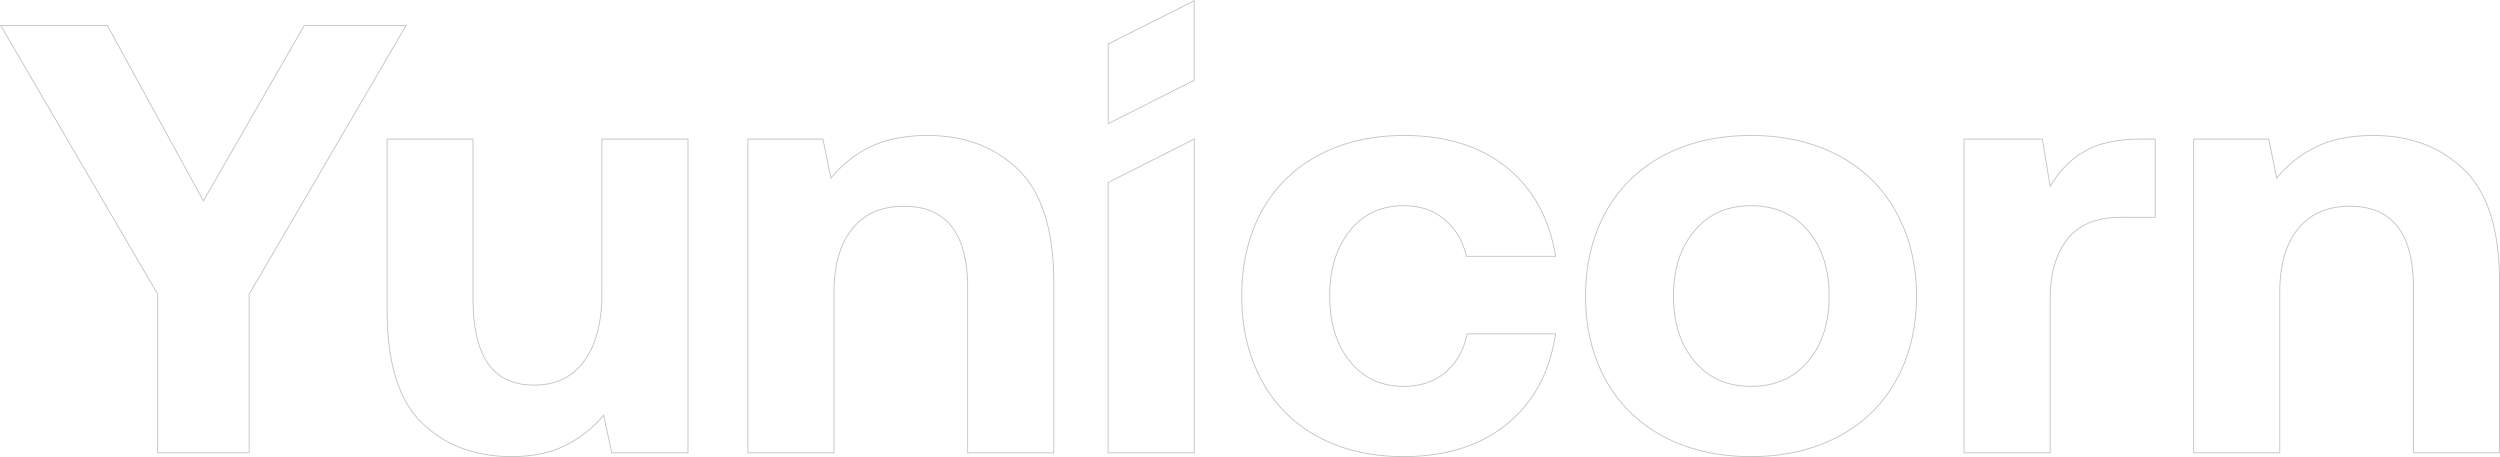 <svg xmlns="http://www.w3.org/2000/svg" width="2843.479" height="519.813" viewBox="0 0 2843.479 519.813"><g transform="translate(-259.739 1931.813)" opacity="0.24"><g transform="translate(260.609 -1931)"><g transform="translate(0 0)"><path d="M1696.255,369.572,1581.619,568.956,1472.5,369.572H1351.16L1529.6,675.038V855.511h104.076V675.038l178.439-305.466Z" transform="translate(-1351.16 -341.272)" fill="none" stroke="#000" stroke-width="1"/><path d="M1611.241,374.206V550c0,32.92-6.711,58.319-20.139,76.617-13.392,18.3-32.306,27.432-56.9,27.432-23.565,0-41.05-8.133-52.445-24.592q-17.046-24.69-17.071-73.165V374.206h-97.753V568.1c0,60.157,13,103.02,39.436,128.642,26.429,25.818,60.545,38.6,102.237,38.6,23.98,0,44.285-4.261,60.968-12.588a132.324,132.324,0,0,0,43.7-34.563l9.135,42.89h86.78V374.206Z" transform="translate(-927.536 -216.846)" fill="none" stroke="#000" stroke-width="1"/><path d="M1689.17,412.884q-40.232-38.726-102.634-38.824-39.015,0-65.253,12.811a130.864,130.864,0,0,0-45.116,35.76l-9.136-44.505h-85.36V735.005h97.95V552.5c0-31.11,6.909-55.089,20.747-72.161,13.815-17.267,33.533-25.79,58.933-25.79q72.23,0,72.357,92.464V735.005h97.952V541.332C1729.609,481.564,1715.986,438.9,1689.17,412.884Z" transform="translate(-531.918 -220.766)" fill="none" stroke="#000" stroke-width="1"/><path d="M1396.382,423.593v307.5h97.959V374.206Z" transform="translate(-136.901 -216.854)" fill="none" stroke="#000" stroke-width="1"/><path d="M1633.338,643.543q-18.887,15.876-47.569,15.847c-25.4,0-45.732-9.552-60.966-28.436-15.234-18.91-22.974-43.7-22.974-74.388,0-30.5,7.74-55.285,22.974-74.195,15.234-18.883,35.566-28.435,60.966-28.435,18.716,0,34.144,5.068,46.54,15.651,12.615,10.361,20.939,24.37,25.008,41.861H1758.75q-10.4-64.335-55.507-101.015c-30.076-24.175-69.1-36.373-116.665-36.373q-55.478,0-97.536,22.559a156.488,156.488,0,0,0-64.638,63.807q-22.56,41.482-22.563,96.141,0,54.266,22.563,95.917a155.155,155.155,0,0,0,64.225,64.224c27.851,15.039,60.154,22.559,97.142,22.559q72.27,0,117.891-37.18,45.415-37.182,55.09-102.435H1658.125C1654.475,618.144,1646.15,632.766,1633.338,643.543Z" transform="translate(9.659 -220.766)" fill="none" stroke="#000" stroke-width="1"/><path d="M1768.89,460.843c-15.432-27.851-37.376-49.184-65.84-64.224-28.659-15.04-61.578-22.559-98.983-22.559-37.6,0-70.516,7.52-98.979,22.559a159.59,159.59,0,0,0-66.059,64.224q-23.149,41.777-23.148,95.724,0,54.266,23.148,95.917a159.591,159.591,0,0,0,66.059,64.224c28.463,15.039,61.382,22.559,98.979,22.559,37.405,0,70.324-7.519,98.983-22.559q42.7-22.561,65.84-63.806c15.456-27.656,23.369-59.768,23.369-96.335C1792.259,520.583,1784.345,488.694,1768.89,460.843ZM1668.9,630.954c-15.846,18.884-37.6,28.436-64.838,28.436-26.816,0-48.373-9.552-64.219-28.436-16.046-18.91-23.982-43.7-23.982-74.388,0-30.5,7.936-55.285,23.982-74.195,15.846-18.883,37.4-28.435,64.219-28.435,27.241,0,48.992,9.553,64.838,28.435,16.042,18.91,23.981,43.7,23.981,74.195C1692.885,587.257,1684.947,612.045,1668.9,630.954Z" transform="translate(386.671 -220.766)" fill="none" stroke="#000" stroke-width="1"/><path d="M1632.14,374.206c-26.429,0-47.569,4.679-63.221,13.62-15.848,8.94-29.076,22.336-39.632,40.02l-8.941-53.64h-89.009V731.085h97.95V556.293c0-28.852,6.517-51.411,19.523-68.066,12.784-16.683,33.308-25.01,60.966-25.01H1648.8V374.206Z" transform="translate(801.676 -216.846)" fill="none" stroke="#000" stroke-width="1"/><path d="M1748.212,412.884q-40.23-38.726-102.63-38.824-39.018,0-65.252,12.811a130.87,130.87,0,0,0-45.118,35.76l-9.135-44.505h-85.364V735.005h97.948V552.5c0-31.11,6.911-55.089,20.751-72.161,13.819-17.267,33.533-25.79,59.127-25.79,47.961,0,72.161,30.886,72.161,92.464V735.005h97.953V541.332C1788.654,481.564,1775.255,438.9,1748.212,412.884Z" transform="translate(1053.454 -220.766)" fill="none" stroke="#000" stroke-width="1"/><path d="M1400,377.591" transform="translate(-39.636 -125.956)" fill="none" stroke="#000" stroke-width="1"/><path d="M1494.141,368.556V459.07l-97.755,49.3V417.853Z" transform="translate(-136.805 -368.556)" fill="none" stroke="#000" stroke-width="1"/></g></g></g></svg>